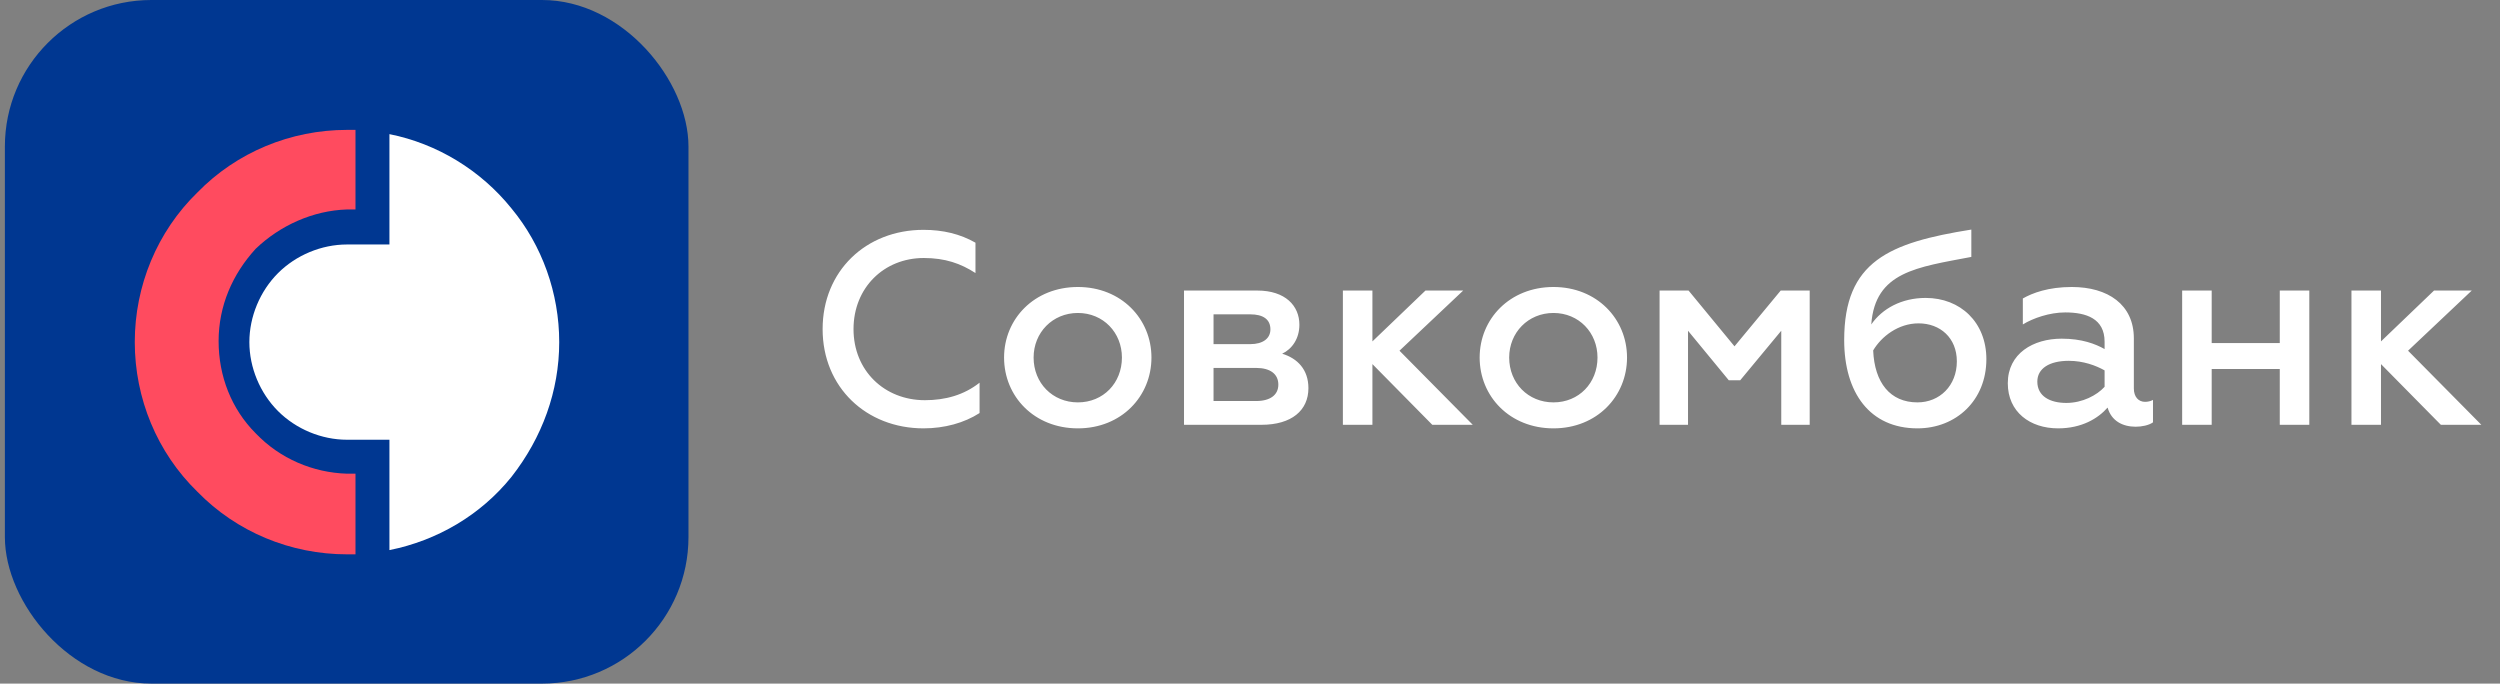 <svg width="256" height="70" viewBox="0 0 256 70" fill="none" xmlns="http://www.w3.org/2000/svg">
<rect x="0" y="0" width="256" height="70" fill="#808080" stroke="none"/>
<rect x="0.5" width="70" height="70" rx="15" fill="#003791"/>
<g clip-path="url(#clip0_719_45609)">
<path d="M39.878 13.735V25.035H35.532C32.924 25.035 30.316 26.122 28.469 27.969C26.622 29.817 25.535 32.424 25.535 35.032C25.535 37.64 26.622 40.248 28.469 42.095C30.316 43.942 32.924 45.029 35.532 45.029H39.878V56.33C44.768 55.352 49.223 52.744 52.374 48.832C55.525 44.812 57.264 40.031 57.264 35.032C57.264 30.034 55.525 25.144 52.374 21.341C49.223 17.429 44.768 14.713 39.878 13.735Z" fill="white"/>
<path d="M35.533 48.506C32.056 48.397 28.687 46.984 26.188 44.377C23.689 41.877 22.385 38.509 22.385 34.923C22.385 31.337 23.797 28.078 26.188 25.47C28.687 23.079 32.056 21.558 35.533 21.449H36.402V13.3H35.533C29.774 13.3 24.232 15.582 20.212 19.711C16.083 23.731 13.801 29.273 13.801 35.032C13.801 40.791 16.083 46.333 20.212 50.353C24.232 54.482 29.774 56.764 35.533 56.764H36.402V48.506H35.533Z" fill="#FF4B5F"/>
</g>
<path d="M94.568 43.864C88.716 43.864 84.236 39.664 84.236 33.7C84.236 27.764 88.66 23.536 94.568 23.536C96.556 23.536 98.32 23.956 99.888 24.852V27.96C98.376 26.98 96.78 26.42 94.596 26.42C90.508 26.42 87.4 29.472 87.4 33.7C87.4 37.956 90.564 40.98 94.708 40.98C96.808 40.98 98.712 40.448 100.308 39.188V42.296C98.74 43.304 96.724 43.864 94.568 43.864ZM110.377 41.204C112.981 41.204 114.885 39.216 114.885 36.612C114.885 34.064 112.981 32.048 110.377 32.048C107.773 32.048 105.841 34.064 105.841 36.612C105.841 39.216 107.773 41.204 110.377 41.204ZM110.377 43.864C105.897 43.864 102.817 40.588 102.817 36.612C102.817 32.664 105.897 29.388 110.377 29.388C114.829 29.388 117.909 32.664 117.909 36.612C117.909 40.588 114.829 43.864 110.377 43.864ZM121.242 43.5V29.752H128.746C131.63 29.752 133.058 31.32 133.058 33.252C133.058 34.68 132.302 35.744 131.294 36.22C132.862 36.696 133.982 37.844 133.982 39.748C133.982 42.016 132.274 43.5 129.166 43.5H121.242ZM124.266 41.064H128.634C130.062 41.064 130.902 40.448 130.902 39.384C130.902 38.292 130.062 37.676 128.634 37.676H124.266V41.064ZM124.266 35.24H128.018C129.334 35.24 130.09 34.652 130.09 33.728C130.09 32.692 129.334 32.188 128.018 32.188H124.266V35.24ZM137.511 43.5V29.752H140.535V34.96L145.967 29.752H149.831L143.307 35.912L150.811 43.5H146.667L140.535 37.284V43.5H137.511ZM159.076 41.204C161.68 41.204 163.584 39.216 163.584 36.612C163.584 34.064 161.68 32.048 159.076 32.048C156.472 32.048 154.54 34.064 154.54 36.612C154.54 39.216 156.472 41.204 159.076 41.204ZM159.076 43.864C154.596 43.864 151.516 40.588 151.516 36.612C151.516 32.664 154.596 29.388 159.076 29.388C163.528 29.388 166.608 32.664 166.608 36.612C166.608 40.588 163.528 43.864 159.076 43.864ZM169.941 43.5V29.752H172.909L177.613 35.464L182.345 29.752H185.313V43.5H182.401V33.868L178.201 38.936H177.025L172.853 33.868V43.5H169.941ZM196.349 43.864C191.477 43.864 188.845 40.224 188.845 34.82C188.845 26.756 193.437 24.852 201.865 23.508V26.308C196.293 27.372 192.009 27.82 191.617 33.224C192.737 31.6 194.725 30.508 197.189 30.508C200.745 30.508 203.405 33 203.405 36.78C203.405 41.008 200.297 43.864 196.349 43.864ZM196.349 41.204C198.617 41.204 200.381 39.496 200.381 37.004C200.381 34.596 198.673 33.112 196.461 33.112C194.389 33.112 192.653 34.456 191.813 35.884C191.953 39.188 193.549 41.204 196.349 41.204ZM219.654 41.148C219.906 41.148 220.214 41.092 220.466 40.952V43.248C220.046 43.556 219.29 43.696 218.702 43.696C217.358 43.696 216.21 43.108 215.818 41.736C214.838 42.856 213.158 43.864 210.75 43.864C207.866 43.864 205.598 42.184 205.598 39.244C205.598 36.192 208.202 34.68 211.114 34.68C213.186 34.68 214.558 35.212 215.51 35.744V34.988C215.51 32.608 213.606 31.992 211.478 31.992C209.882 31.992 208.174 32.58 207.138 33.224V30.564C208.118 30.004 209.742 29.388 212.15 29.388C215.846 29.388 218.506 31.18 218.506 34.652V39.776C218.506 40.644 218.982 41.148 219.654 41.148ZM215.51 39.608V37.928C214.614 37.424 213.326 36.948 211.842 36.948C209.854 36.948 208.622 37.732 208.622 39.076C208.622 40.588 209.938 41.26 211.59 41.26C213.242 41.26 214.726 40.476 215.51 39.608ZM223.453 43.5V29.752H226.477V35.128H233.449V29.752H236.473V43.5H233.449V37.788H226.477V43.5H223.453ZM240.789 43.5V29.752H243.813V34.96L249.245 29.752H253.109L246.585 35.912L254.089 43.5H249.945L243.813 37.284V43.5H240.789Z" fill="white"/>
<defs>
<clipPath id="clip0_719_45609">
<rect width="43.464" height="43.464" fill="white" transform="translate(13.801 13.3)"/>
</clipPath>
</defs>
</svg>

